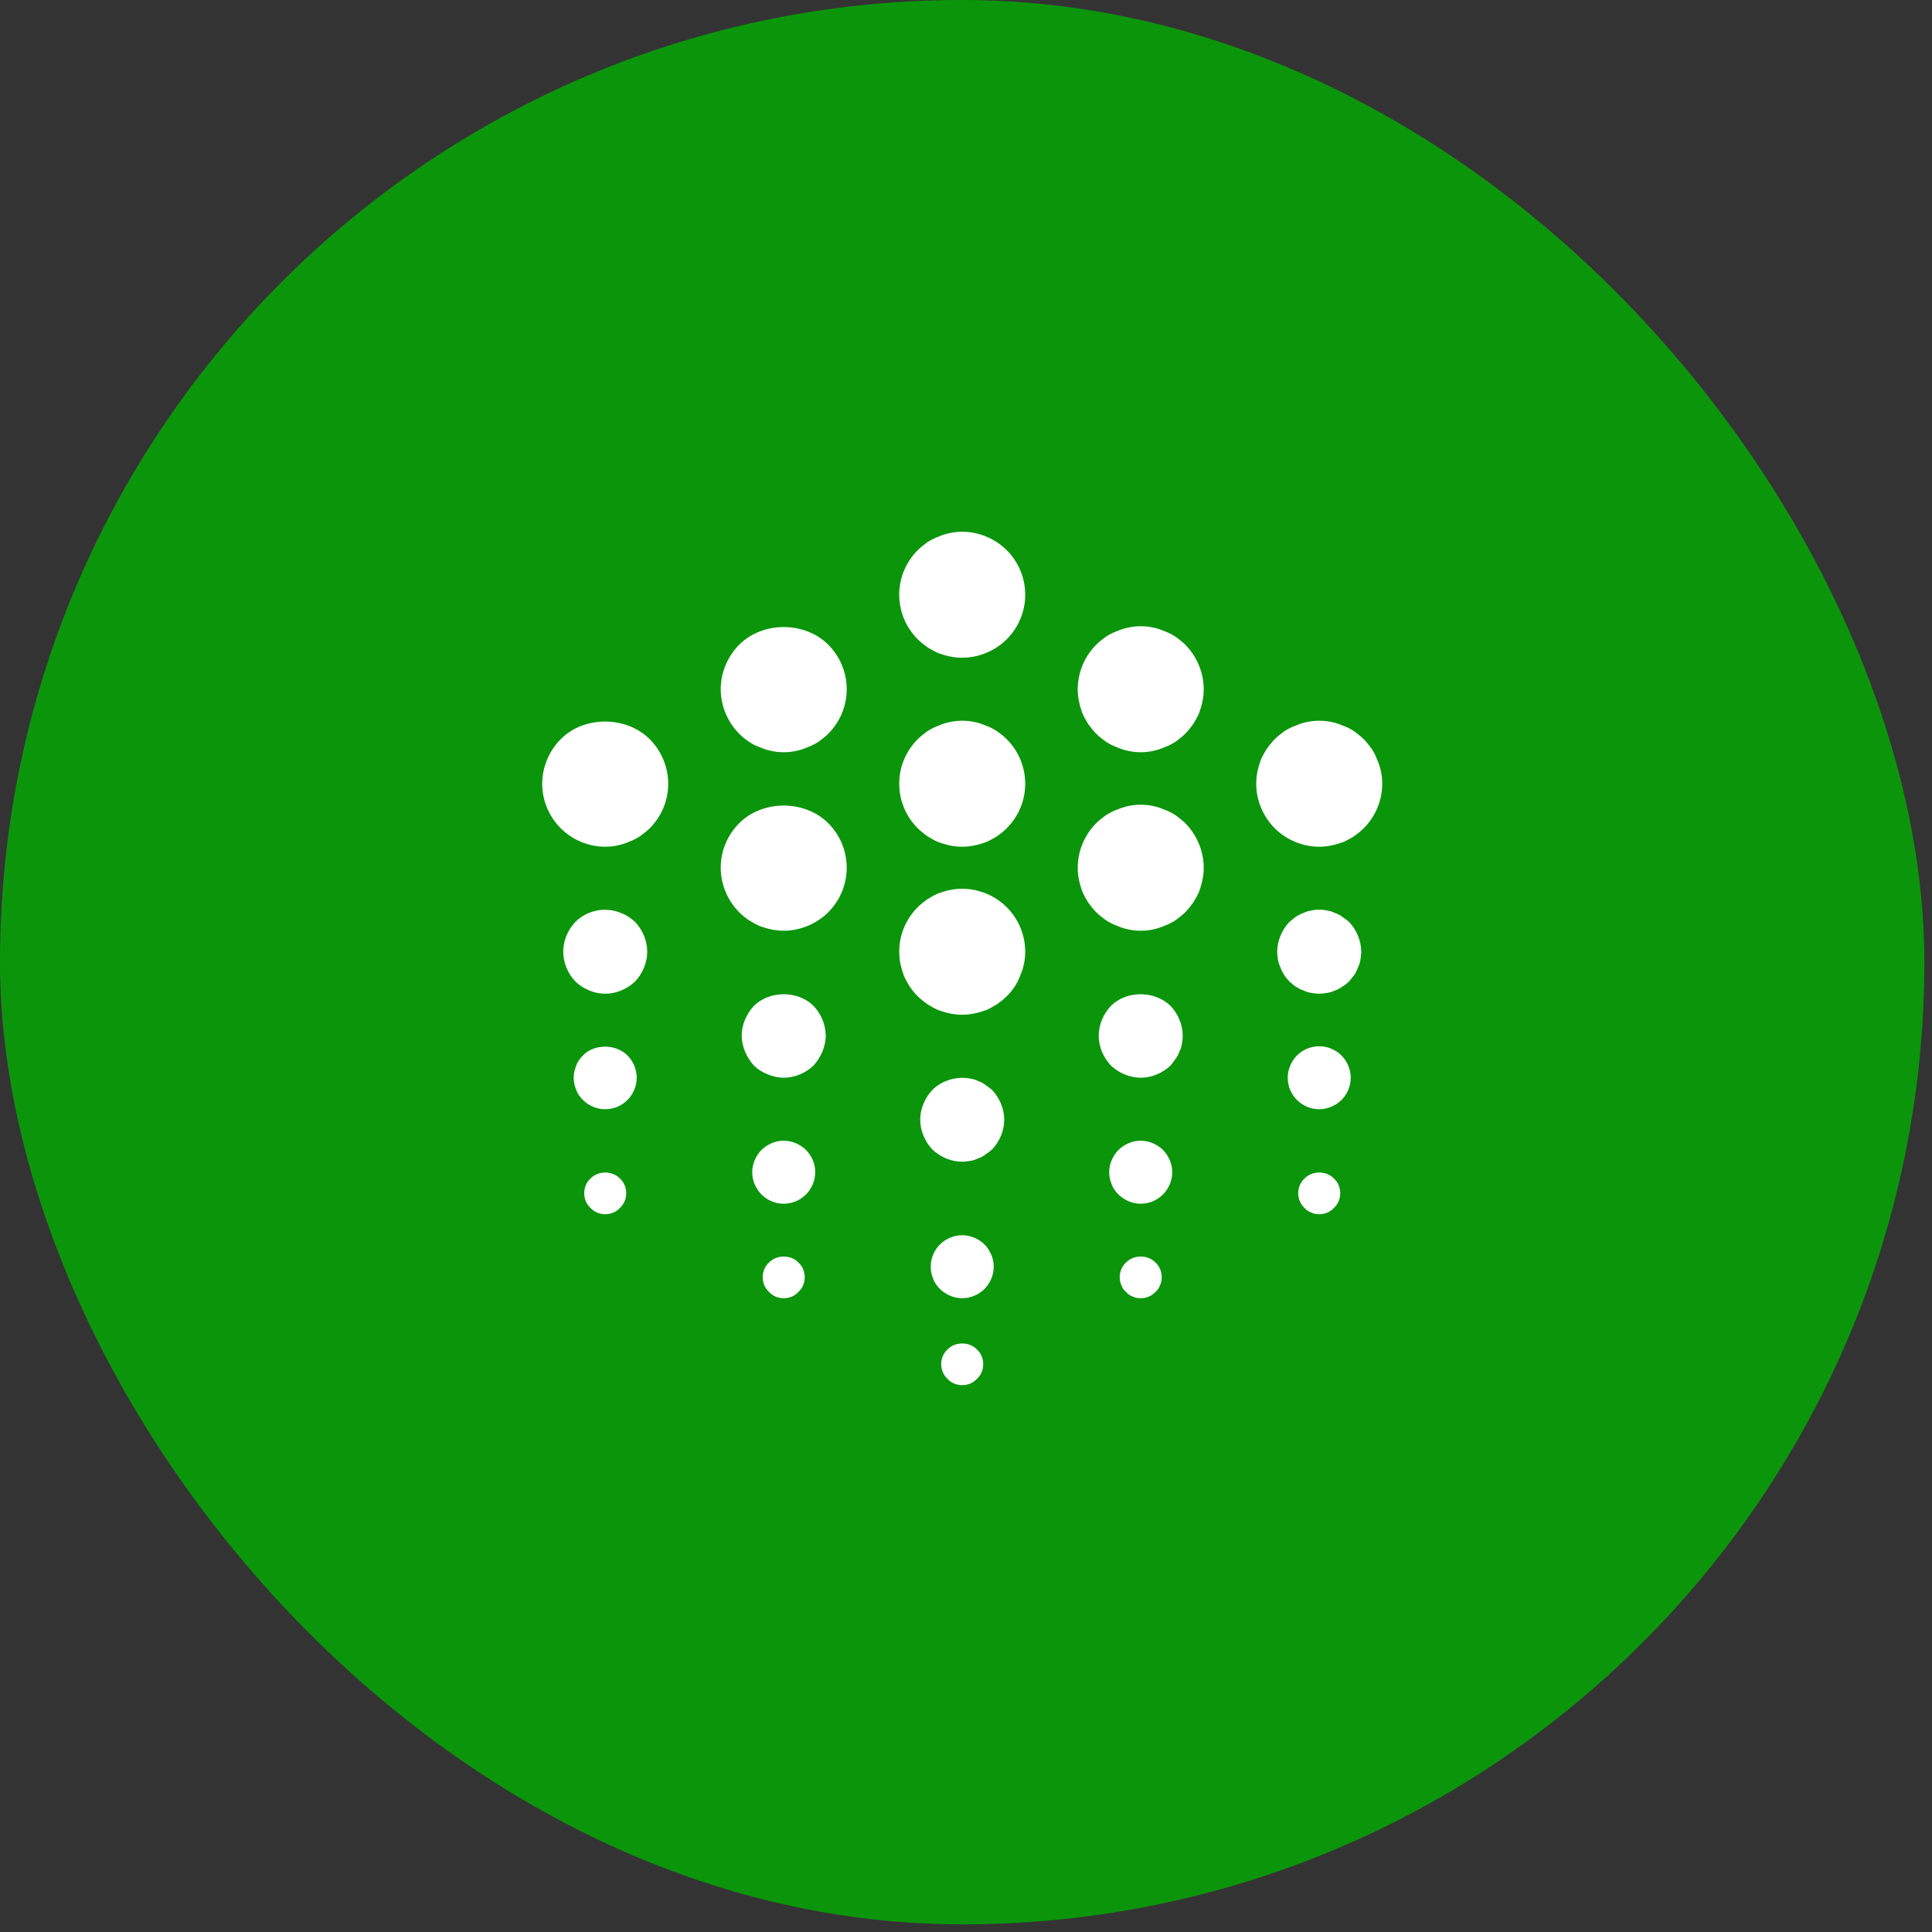 <svg width="23" height="23" viewBox="0 0 23 23" fill="none" xmlns="http://www.w3.org/2000/svg">
<rect x="0" y="0" width="23" height="23" fill="#333333" stroke="none"/>
<rect width="22.909" height="22.909" rx="11.454" fill="#0B950B"/>
<path d="M11.455 7.83C11.405 7.83 11.355 7.825 11.31 7.815C11.26 7.805 11.215 7.79 11.17 7.775C11.125 7.755 11.08 7.73 11.04 7.705C11 7.675 10.96 7.645 10.925 7.61C10.785 7.47 10.705 7.28 10.705 7.08C10.705 6.88 10.785 6.69 10.925 6.55C10.96 6.515 11 6.485 11.04 6.455C11.08 6.43 11.125 6.405 11.17 6.39C11.215 6.37 11.26 6.355 11.31 6.345C11.55 6.295 11.81 6.375 11.985 6.55C12.125 6.69 12.205 6.88 12.205 7.08C12.205 7.28 12.125 7.47 11.985 7.61C11.845 7.75 11.65 7.83 11.455 7.83Z" fill="white"/>
<path d="M11.455 10.08C11.405 10.08 11.355 10.075 11.31 10.065C11.26 10.055 11.215 10.04 11.17 10.025C11.125 10.005 11.08 9.98 11.04 9.955C11 9.925 10.96 9.895 10.925 9.86C10.785 9.72 10.705 9.53 10.705 9.33C10.705 9.13 10.785 8.94 10.925 8.8C10.96 8.765 11 8.735 11.04 8.705C11.08 8.68 11.125 8.655 11.17 8.64C11.215 8.62 11.26 8.605 11.31 8.595C11.405 8.575 11.505 8.575 11.6 8.595C11.65 8.605 11.695 8.62 11.74 8.64C11.785 8.655 11.83 8.68 11.87 8.705C11.91 8.735 11.95 8.765 11.985 8.8C12.125 8.94 12.205 9.13 12.205 9.33C12.205 9.53 12.125 9.72 11.985 9.86C11.95 9.895 11.91 9.925 11.87 9.955C11.83 9.98 11.785 10.005 11.74 10.025C11.695 10.04 11.65 10.055 11.6 10.065C11.555 10.075 11.505 10.08 11.455 10.08Z" fill="white"/>
<path d="M11.455 12.08C11.405 12.08 11.355 12.075 11.31 12.065C11.26 12.055 11.215 12.04 11.17 12.025C11.125 12.005 11.08 11.98 11.04 11.955C11 11.925 10.96 11.895 10.925 11.86C10.89 11.825 10.86 11.79 10.83 11.745C10.805 11.705 10.78 11.66 10.76 11.615C10.745 11.57 10.73 11.525 10.72 11.475C10.71 11.43 10.705 11.38 10.705 11.33C10.705 11.13 10.785 10.94 10.925 10.8C10.96 10.765 11 10.735 11.04 10.705C11.08 10.68 11.125 10.655 11.17 10.635C11.215 10.62 11.26 10.605 11.31 10.595C11.55 10.545 11.81 10.625 11.985 10.8C12.125 10.94 12.205 11.13 12.205 11.33C12.205 11.38 12.2 11.43 12.19 11.475C12.18 11.525 12.165 11.57 12.145 11.615C12.13 11.66 12.105 11.705 12.08 11.745C12.05 11.79 12.02 11.825 11.985 11.86C11.95 11.895 11.91 11.925 11.87 11.955C11.83 11.98 11.785 12.005 11.74 12.025C11.695 12.04 11.65 12.055 11.6 12.065C11.555 12.075 11.505 12.08 11.455 12.08Z" fill="white"/>
<path d="M11.455 13.83C11.325 13.83 11.195 13.775 11.1 13.685C11.01 13.59 10.955 13.46 10.955 13.33C10.955 13.2 11.01 13.07 11.1 12.975C11.215 12.86 11.39 12.81 11.55 12.84C11.585 12.845 11.615 12.855 11.645 12.87C11.675 12.88 11.705 12.895 11.73 12.915C11.76 12.935 11.785 12.955 11.81 12.975C11.9 13.07 11.955 13.2 11.955 13.33C11.955 13.46 11.9 13.59 11.81 13.685C11.785 13.705 11.76 13.725 11.73 13.745C11.705 13.765 11.675 13.78 11.645 13.79C11.615 13.805 11.585 13.815 11.55 13.82C11.52 13.825 11.485 13.83 11.455 13.83Z" fill="white"/>
<path d="M11.455 15.455C11.405 15.455 11.355 15.445 11.31 15.425C11.265 15.405 11.225 15.38 11.19 15.345C11.155 15.31 11.125 15.27 11.11 15.225C11.09 15.18 11.08 15.13 11.08 15.08C11.08 14.98 11.12 14.885 11.19 14.815C11.225 14.78 11.265 14.755 11.31 14.735C11.405 14.695 11.505 14.695 11.6 14.735C11.645 14.755 11.685 14.78 11.72 14.815C11.755 14.85 11.78 14.89 11.8 14.935C11.82 14.98 11.83 15.03 11.83 15.08C11.83 15.13 11.82 15.18 11.8 15.225C11.78 15.27 11.755 15.31 11.72 15.345C11.685 15.38 11.645 15.405 11.6 15.425C11.55 15.445 11.505 15.455 11.455 15.455Z" fill="white"/>
<path d="M11.455 16.49C11.39 16.49 11.325 16.465 11.28 16.415C11.23 16.37 11.205 16.305 11.205 16.24C11.205 16.175 11.23 16.11 11.28 16.065C11.37 15.97 11.54 15.97 11.63 16.065C11.68 16.11 11.705 16.175 11.705 16.24C11.705 16.305 11.68 16.37 11.63 16.415C11.585 16.465 11.52 16.49 11.455 16.49Z" fill="white"/>
<path d="M7.205 10.08C7.005 10.08 6.815 10 6.675 9.86C6.535 9.72 6.455 9.53 6.455 9.33C6.455 9.135 6.535 8.94 6.675 8.8C6.95 8.52 7.455 8.52 7.735 8.8C7.875 8.94 7.955 9.135 7.955 9.33C7.955 9.53 7.875 9.72 7.735 9.86C7.7 9.895 7.66 9.925 7.62 9.955C7.58 9.98 7.535 10.005 7.49 10.02C7.445 10.04 7.4 10.055 7.35 10.065C7.305 10.075 7.255 10.08 7.205 10.08Z" fill="white"/>
<path d="M15.705 10.08C15.51 10.08 15.315 10 15.175 9.86C15.035 9.72 14.955 9.525 14.955 9.33C14.955 9.28 14.96 9.23 14.97 9.185C14.98 9.135 14.995 9.09 15.01 9.045C15.03 9 15.055 8.955 15.08 8.915C15.11 8.875 15.14 8.835 15.175 8.8C15.21 8.765 15.25 8.735 15.29 8.705C15.33 8.68 15.375 8.655 15.42 8.64C15.465 8.62 15.51 8.605 15.56 8.595C15.655 8.575 15.755 8.575 15.85 8.595C15.9 8.605 15.945 8.62 15.99 8.64C16.035 8.655 16.08 8.68 16.12 8.705C16.16 8.735 16.2 8.765 16.235 8.8C16.27 8.835 16.3 8.875 16.33 8.915C16.355 8.955 16.38 9 16.395 9.045C16.415 9.09 16.43 9.135 16.44 9.185C16.45 9.23 16.455 9.28 16.455 9.33C16.455 9.53 16.375 9.72 16.235 9.86C16.2 9.895 16.16 9.925 16.12 9.955C16.08 9.98 16.035 10.005 15.99 10.025C15.945 10.04 15.9 10.055 15.85 10.065C15.8 10.075 15.755 10.08 15.705 10.08Z" fill="white"/>
<path d="M15.705 11.83C15.675 11.83 15.64 11.825 15.61 11.82C15.575 11.815 15.545 11.805 15.515 11.79C15.485 11.78 15.455 11.765 15.425 11.745C15.4 11.73 15.375 11.705 15.35 11.685C15.33 11.66 15.305 11.635 15.29 11.61C15.27 11.58 15.255 11.55 15.245 11.52C15.23 11.49 15.22 11.46 15.215 11.43C15.21 11.395 15.205 11.365 15.205 11.33C15.205 11.2 15.26 11.07 15.35 10.975C15.375 10.955 15.4 10.935 15.425 10.915C15.455 10.895 15.485 10.88 15.515 10.87C15.545 10.855 15.575 10.845 15.61 10.84C15.67 10.825 15.735 10.825 15.8 10.84C15.835 10.845 15.865 10.855 15.895 10.87C15.925 10.88 15.955 10.895 15.98 10.915C16.01 10.935 16.035 10.955 16.06 10.975C16.15 11.07 16.205 11.2 16.205 11.33C16.205 11.365 16.2 11.395 16.195 11.43C16.19 11.46 16.18 11.49 16.165 11.52C16.155 11.55 16.14 11.58 16.12 11.61C16.1 11.635 16.08 11.66 16.06 11.685C16.035 11.705 16.01 11.73 15.98 11.745C15.955 11.765 15.925 11.78 15.895 11.79C15.865 11.805 15.835 11.815 15.8 11.82C15.77 11.825 15.735 11.83 15.705 11.83Z" fill="white"/>
<path d="M7.205 11.83C7.075 11.83 6.945 11.775 6.85 11.685C6.76 11.59 6.705 11.46 6.705 11.33C6.705 11.2 6.76 11.069 6.85 10.975C6.99 10.835 7.21 10.79 7.395 10.87C7.46 10.895 7.51 10.93 7.56 10.975C7.65 11.069 7.705 11.2 7.705 11.33C7.705 11.46 7.65 11.59 7.56 11.685C7.465 11.775 7.335 11.83 7.205 11.83Z" fill="white"/>
<path d="M15.705 13.205C15.605 13.205 15.51 13.165 15.44 13.095C15.37 13.025 15.33 12.93 15.33 12.83C15.33 12.78 15.34 12.735 15.36 12.685C15.38 12.64 15.405 12.6 15.44 12.565C15.545 12.46 15.71 12.425 15.85 12.485C15.895 12.505 15.935 12.53 15.97 12.565C16.005 12.6 16.03 12.64 16.05 12.685C16.07 12.735 16.08 12.78 16.08 12.83C16.08 12.93 16.04 13.025 15.97 13.095C15.935 13.13 15.895 13.155 15.85 13.175C15.8 13.195 15.755 13.205 15.705 13.205Z" fill="white"/>
<path d="M7.205 13.205C7.105 13.205 7.01 13.165 6.94 13.095C6.905 13.06 6.875 13.02 6.86 12.975C6.84 12.93 6.83 12.88 6.83 12.83C6.83 12.78 6.84 12.735 6.86 12.685C6.875 12.64 6.905 12.6 6.94 12.565C7.075 12.425 7.33 12.425 7.47 12.565C7.505 12.6 7.53 12.64 7.55 12.685C7.57 12.735 7.58 12.78 7.58 12.83C7.58 12.88 7.57 12.93 7.55 12.975C7.53 13.02 7.505 13.06 7.47 13.095C7.4 13.165 7.305 13.205 7.205 13.205Z" fill="white"/>
<path d="M15.705 14.455C15.67 14.455 15.64 14.45 15.61 14.435C15.58 14.425 15.55 14.405 15.53 14.38C15.48 14.335 15.455 14.27 15.455 14.205C15.455 14.14 15.48 14.075 15.53 14.03C15.62 13.935 15.79 13.935 15.88 14.03C15.93 14.075 15.955 14.14 15.955 14.205C15.955 14.27 15.93 14.335 15.88 14.38C15.835 14.43 15.77 14.455 15.705 14.455Z" fill="white"/>
<path d="M7.205 14.455C7.14 14.455 7.075 14.43 7.03 14.38C6.98 14.335 6.955 14.27 6.955 14.205C6.955 14.14 6.98 14.075 7.03 14.03C7.12 13.935 7.29 13.935 7.38 14.03C7.43 14.075 7.455 14.14 7.455 14.205C7.455 14.27 7.43 14.335 7.38 14.38C7.335 14.43 7.27 14.455 7.205 14.455Z" fill="white"/>
<path d="M9.33 8.955C9.28 8.955 9.23 8.95 9.185 8.94C9.135 8.93 9.09 8.915 9.045 8.895C8.995 8.88 8.955 8.855 8.915 8.83C8.87 8.8 8.835 8.77 8.8 8.735C8.66 8.595 8.58 8.4 8.58 8.205C8.58 8.01 8.66 7.815 8.8 7.675C9.08 7.395 9.58 7.395 9.86 7.675C10 7.815 10.08 8.005 10.08 8.205C10.08 8.405 10 8.595 9.86 8.735C9.825 8.77 9.785 8.8 9.745 8.83C9.705 8.855 9.66 8.88 9.615 8.895C9.57 8.915 9.525 8.93 9.475 8.94C9.43 8.95 9.38 8.955 9.33 8.955Z" fill="white"/>
<path d="M13.58 8.955C13.53 8.955 13.48 8.95 13.435 8.94C13.385 8.93 13.34 8.915 13.295 8.895C13.25 8.88 13.205 8.855 13.165 8.83C13.125 8.8 13.085 8.77 13.05 8.735C13.015 8.7 12.985 8.66 12.955 8.62C12.93 8.58 12.905 8.535 12.885 8.49C12.87 8.445 12.855 8.4 12.845 8.35C12.835 8.305 12.83 8.255 12.83 8.205C12.83 8.01 12.91 7.815 13.05 7.675C13.085 7.64 13.125 7.61 13.165 7.58C13.205 7.555 13.25 7.53 13.295 7.515C13.34 7.495 13.385 7.48 13.435 7.47C13.53 7.45 13.63 7.45 13.725 7.47C13.775 7.48 13.82 7.495 13.865 7.515C13.91 7.53 13.955 7.555 13.995 7.58C14.035 7.61 14.075 7.64 14.11 7.675C14.25 7.815 14.33 8.01 14.33 8.205C14.33 8.255 14.325 8.305 14.315 8.35C14.305 8.4 14.29 8.445 14.275 8.49C14.255 8.535 14.23 8.58 14.205 8.62C14.175 8.66 14.145 8.7 14.11 8.735C14.075 8.77 14.035 8.8 13.995 8.83C13.955 8.855 13.91 8.88 13.865 8.895C13.82 8.915 13.775 8.93 13.725 8.94C13.68 8.95 13.63 8.955 13.58 8.955Z" fill="white"/>
<path d="M9.33 11.08C9.28 11.08 9.23 11.075 9.185 11.065C9.135 11.055 9.09 11.04 9.045 11.025C9 11.005 8.955 10.98 8.915 10.955C8.87 10.925 8.835 10.895 8.8 10.86C8.66 10.72 8.58 10.525 8.58 10.33C8.58 10.13 8.66 9.94 8.8 9.8C9.08 9.52 9.58 9.52 9.86 9.8C10 9.94 10.08 10.13 10.08 10.33C10.08 10.53 10 10.72 9.86 10.86C9.72 11 9.525 11.08 9.33 11.08Z" fill="white"/>
<path d="M13.58 11.08C13.53 11.08 13.48 11.075 13.435 11.065C13.385 11.055 13.34 11.04 13.295 11.02C13.25 11.005 13.205 10.98 13.165 10.955C13.125 10.925 13.085 10.895 13.05 10.86C13.015 10.825 12.985 10.785 12.955 10.745C12.93 10.705 12.905 10.66 12.885 10.615C12.87 10.57 12.855 10.525 12.845 10.475C12.835 10.43 12.83 10.38 12.83 10.33C12.83 10.135 12.91 9.94 13.05 9.8C13.085 9.765 13.125 9.735 13.165 9.705C13.205 9.68 13.25 9.655 13.295 9.64C13.34 9.62 13.385 9.605 13.435 9.595C13.53 9.575 13.63 9.575 13.725 9.595C13.775 9.605 13.82 9.62 13.865 9.64C13.91 9.655 13.955 9.68 13.995 9.705C14.035 9.735 14.075 9.765 14.11 9.8C14.25 9.94 14.33 10.135 14.33 10.33C14.33 10.38 14.325 10.43 14.315 10.475C14.305 10.525 14.29 10.57 14.275 10.615C14.255 10.66 14.23 10.705 14.205 10.745C14.175 10.785 14.145 10.825 14.11 10.86C14.075 10.895 14.035 10.925 13.995 10.955C13.955 10.98 13.91 11.005 13.865 11.02C13.82 11.04 13.775 11.055 13.725 11.065C13.68 11.075 13.63 11.08 13.58 11.08Z" fill="white"/>
<path d="M9.33 12.83C9.265 12.83 9.2 12.815 9.14 12.79C9.075 12.765 9.02 12.73 8.975 12.685C8.93 12.635 8.895 12.58 8.87 12.52C8.845 12.46 8.83 12.395 8.83 12.33C8.83 12.2 8.885 12.07 8.975 11.975C9.16 11.79 9.5 11.79 9.685 11.975C9.775 12.07 9.83 12.2 9.83 12.33C9.83 12.395 9.815 12.46 9.79 12.52C9.765 12.58 9.73 12.635 9.685 12.685C9.59 12.775 9.46 12.83 9.33 12.83Z" fill="white"/>
<path d="M13.58 12.83C13.45 12.83 13.32 12.775 13.225 12.685C13.135 12.59 13.08 12.46 13.08 12.33C13.08 12.2 13.135 12.07 13.225 11.975C13.41 11.79 13.745 11.79 13.935 11.975C14.025 12.07 14.08 12.2 14.08 12.33C14.08 12.365 14.075 12.395 14.07 12.43C14.065 12.46 14.055 12.49 14.04 12.52C14.03 12.55 14.015 12.58 13.995 12.605C13.975 12.635 13.955 12.66 13.935 12.685C13.84 12.775 13.71 12.83 13.58 12.83Z" fill="white"/>
<path d="M9.33 14.33C9.23 14.33 9.135 14.29 9.065 14.22C9.03 14.185 9.005 14.145 8.985 14.1C8.965 14.055 8.955 14.005 8.955 13.955C8.955 13.905 8.965 13.86 8.985 13.81C9.005 13.765 9.03 13.725 9.065 13.69C9.1 13.655 9.14 13.63 9.185 13.61C9.275 13.57 9.38 13.57 9.475 13.61C9.52 13.63 9.56 13.655 9.595 13.69C9.665 13.76 9.705 13.855 9.705 13.955C9.705 14.005 9.695 14.055 9.675 14.1C9.655 14.145 9.63 14.185 9.595 14.22C9.525 14.29 9.43 14.33 9.33 14.33Z" fill="white"/>
<path d="M13.58 14.33C13.53 14.33 13.48 14.32 13.435 14.3C13.39 14.28 13.35 14.255 13.315 14.22C13.28 14.185 13.25 14.145 13.235 14.1C13.215 14.055 13.205 14.005 13.205 13.955C13.205 13.905 13.215 13.855 13.235 13.81C13.255 13.765 13.28 13.725 13.315 13.69C13.35 13.655 13.39 13.63 13.435 13.61C13.525 13.57 13.63 13.57 13.725 13.61C13.77 13.63 13.81 13.655 13.845 13.69C13.88 13.725 13.905 13.765 13.925 13.81C13.945 13.855 13.955 13.905 13.955 13.955C13.955 14.005 13.945 14.055 13.925 14.1C13.905 14.145 13.88 14.185 13.845 14.22C13.775 14.29 13.68 14.33 13.58 14.33Z" fill="white"/>
<path d="M9.33 15.455C9.265 15.455 9.2 15.43 9.155 15.38C9.105 15.335 9.08 15.27 9.08 15.205C9.08 15.14 9.105 15.075 9.155 15.03C9.245 14.935 9.415 14.935 9.505 15.03C9.555 15.075 9.58 15.14 9.58 15.205C9.58 15.27 9.555 15.335 9.505 15.38C9.46 15.43 9.395 15.455 9.33 15.455Z" fill="white"/>
<path d="M13.58 15.455C13.545 15.455 13.515 15.45 13.485 15.435C13.455 15.425 13.425 15.405 13.405 15.38C13.38 15.36 13.36 15.33 13.35 15.3C13.335 15.27 13.33 15.24 13.33 15.205C13.33 15.14 13.355 15.075 13.405 15.03C13.495 14.935 13.665 14.935 13.755 15.03C13.805 15.075 13.83 15.14 13.83 15.205C13.83 15.24 13.825 15.27 13.81 15.3C13.8 15.33 13.78 15.36 13.755 15.38C13.71 15.43 13.645 15.455 13.58 15.455Z" fill="white"/>
</svg>
